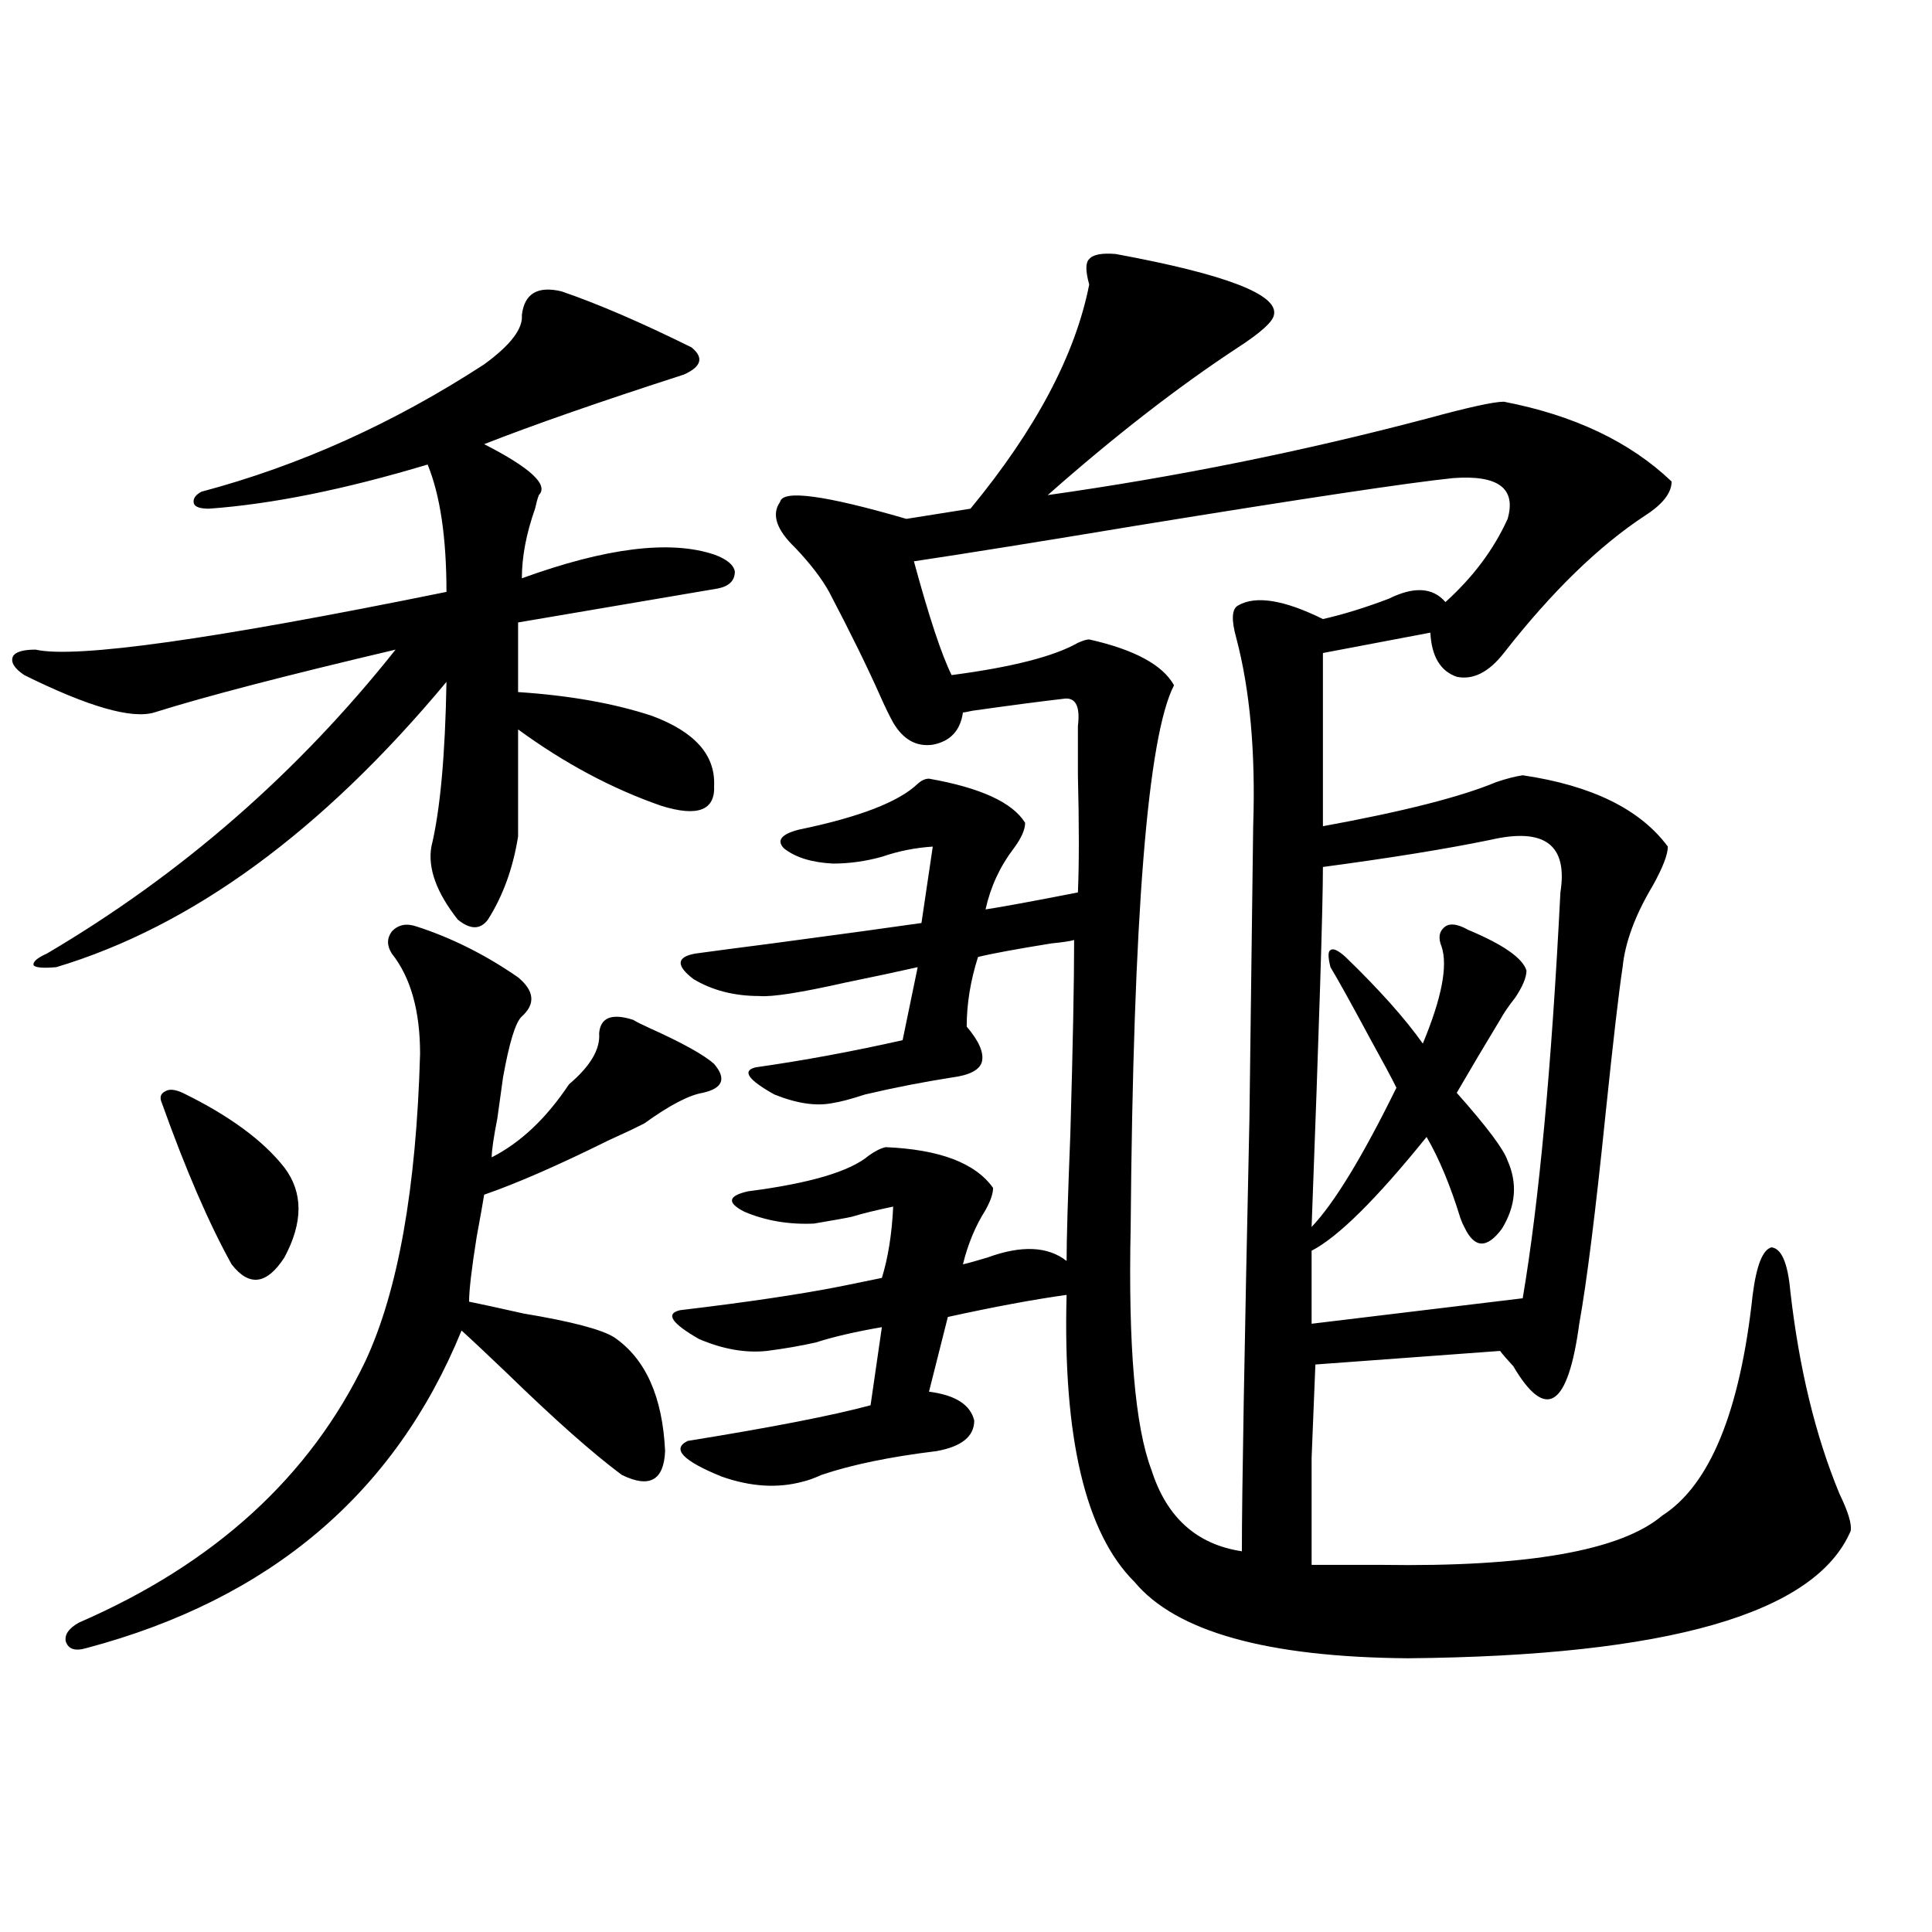 <?xml version="1.0" encoding="utf-8"?>
<!-- Generator: Adobe Illustrator 16.0.0, SVG Export Plug-In . SVG Version: 6.00 Build 0)  -->
<!DOCTYPE svg PUBLIC "-//W3C//DTD SVG 1.1//EN" "http://www.w3.org/Graphics/SVG/1.1/DTD/svg11.dtd">
<svg version="1.1" id="图层_1" xmlns="http://www.w3.org/2000/svg" xmlns:xlink="http://www.w3.org/1999/xlink" x="0px" y="0px"
	 width="1000px" height="1000px" viewBox="0 0 1000 1000" enable-background="new 0 0 1000 1000" xml:space="preserve">
<path d="M290.603,150.793c18.856,6.454,41.295,16.122,67.315,29.004c6.494,5.273,5.198,9.97-3.902,14.063
	c-43.581,14.063-78.047,26.079-103.412,36.035c24.055,12.305,33.49,21.094,28.292,26.367c-0.655,1.758-1.311,4.106-1.951,7.031
	c-4.558,12.896-6.829,24.911-6.829,36.035c43.566-15.82,76.736-19.913,99.51-12.305c6.494,2.349,10.076,5.273,10.731,8.789
	c0,4.696-2.927,7.622-8.78,8.789c-34.48,5.864-68.946,11.728-103.412,17.578v36.035c26.661,1.758,49.755,5.864,69.267,12.305
	c22.104,8.212,32.835,20.215,32.194,36.035c0.641,12.896-8.46,16.411-27.316,10.547c-25.365-8.789-50.09-21.973-74.145-39.551
	v55.371c-2.606,16.411-7.805,30.762-15.609,43.066c-3.902,5.273-9.115,5.273-15.609,0c-11.066-14.063-15.609-26.655-13.658-37.793
	c4.543-18.745,7.149-47.159,7.805-85.254C166.703,430.285,99.388,479.504,29.146,500.598c-6.509,0.591-10.411,0.302-11.707-0.879
	c-0.655-1.758,1.616-3.804,6.829-6.152c69.587-41.007,129.753-93.452,180.483-157.324c-57.239,13.485-98.869,24.321-124.875,32.52
	c-11.707,3.516-34.146-2.925-67.315-19.336c-5.213-3.516-7.164-6.729-5.854-9.668c1.296-2.335,5.198-3.516,11.707-3.516
	c20.808,4.696,91.705-5.273,212.678-29.883c0-28.125-3.262-50.098-9.756-65.918c-42.926,12.896-80.653,20.517-113.168,22.852
	c-4.558,0-7.164-0.879-7.805-2.637c-0.655-2.335,0.641-4.395,3.902-6.152c50.73-13.472,99.51-35.444,146.338-65.918
	c13.658-9.956,20.152-18.457,19.512-25.488C271.411,151.974,278.24,147.868,290.603,150.793z M215.482,479.504
	c18.201,5.864,35.762,14.653,52.682,26.367c8.445,7.031,9.101,13.774,1.951,20.215c-3.262,2.938-6.509,13.485-9.756,31.641
	c-0.655,4.696-1.631,11.728-2.927,21.094c-1.951,9.97-2.927,16.699-2.927,20.215c14.954-7.608,28.292-20.215,39.999-37.793
	c11.052-9.366,16.25-18.155,15.609-26.367c0.641-8.198,6.494-10.547,17.561-7.031c1.951,1.181,4.878,2.637,8.78,4.395
	c16.905,7.622,27.957,13.774,33.17,18.457c6.494,7.622,4.543,12.606-5.854,14.941c-7.164,1.181-17.24,6.454-30.243,15.82
	c-4.558,2.349-10.731,5.273-18.536,8.789c-26.021,12.896-47.483,22.274-64.389,28.125c-0.655,4.106-1.951,11.426-3.902,21.973
	c-2.606,16.411-3.902,27.548-3.902,33.398c5.854,1.181,15.274,3.228,28.292,6.152c24.71,4.106,40.319,8.212,46.828,12.305
	c16.25,11.138,25.03,30.762,26.341,58.887c-0.655,15.243-8.14,19.336-22.438,12.305c-14.969-11.124-34.801-28.702-59.511-52.734
	c-10.411-9.956-18.216-17.276-23.414-21.973c-34.48,84.375-99.189,139.155-194.142,164.355c-5.854,1.758-9.436,0.577-10.731-3.516
	c-0.655-3.516,1.616-6.743,6.829-9.668c70.242-30.46,119.662-75.586,148.289-135.352c16.905-36.323,26.341-89.347,28.292-159.082
	c0-22.261-4.878-39.551-14.634-51.855c-2.606-4.093-2.606-7.91,0-11.426C206.047,478.625,210.27,477.746,215.482,479.504z
	 M94.51,565.637c24.055,11.728,41.615,24.609,52.682,38.672c9.756,12.896,9.756,28.427,0,46.582
	c-9.115,14.063-18.216,15.243-27.316,3.516c-11.707-21.094-23.749-48.917-36.097-83.496c-1.311-2.925-0.655-4.972,1.951-6.152
	C87.681,563.591,90.607,563.879,94.51,565.637z M577.425,131.457c57.225,10.547,84.541,21.094,81.949,31.641
	c-0.655,3.516-6.829,9.091-18.536,16.699c-31.219,20.517-64.068,46.005-98.534,76.465c66.34-9.366,131.704-22.55,196.093-39.551
	c21.463-5.851,34.786-8.789,39.999-8.789c36.417,7.031,65.364,20.806,86.827,41.309c0,5.864-4.558,11.728-13.658,17.578
	c-24.069,15.82-48.459,39.551-73.169,71.191c-7.805,9.97-15.944,14.063-24.39,12.305c-8.46-2.925-13.018-10.547-13.658-22.852
	L684.739,338v89.648c41.615-7.608,71.538-15.229,89.754-22.852c5.198-1.758,9.756-2.925,13.658-3.516
	c35.762,5.273,60.807,17.578,75.12,36.914c0,4.106-2.606,10.849-7.805,20.215c-9.115,15.243-14.313,29.306-15.609,42.188
	c-1.951,12.896-4.878,38.095-8.78,75.586c-5.213,50.977-9.756,87.313-13.658,108.984c-5.854,43.368-17.24,50.688-34.146,21.973
	c-3.262-3.516-5.533-6.152-6.829-7.91l-95.607,7.031c-0.655,17.001-1.311,33.11-1.951,48.34c0,12.896,0,31.353,0,55.371h36.097
	c75.44,1.181,123.899-7.319,145.362-25.488c24.71-15.82,40.319-53.901,46.828-114.258c1.951-15.229,5.198-23.429,9.756-24.609
	c5.198,0.591,8.445,8.212,9.756,22.852c4.543,39.853,13.003,74.707,25.365,104.59c4.543,9.38,6.494,15.82,5.854,19.336
	c-18.216,42.765-94.632,64.737-229.263,65.918c-72.849-0.591-119.997-13.774-141.46-39.551
	c-25.365-25.187-37.072-74.707-35.121-148.535c-16.92,2.349-37.407,6.152-61.462,11.426l-9.756,38.672
	c13.658,1.758,21.463,6.743,23.414,14.941c0,8.212-6.509,13.485-19.512,15.82c-24.069,2.938-43.901,7.031-59.511,12.305
	c-3.902,1.758-7.164,2.938-9.756,3.516c-13.018,3.516-26.996,2.637-41.95-2.637c-20.167-8.198-26.021-14.351-17.561-18.457
	c43.566-7.031,75.12-13.184,94.632-18.457l5.854-40.43c-13.658,2.349-25.045,4.985-34.146,7.91
	c-7.805,1.758-16.265,3.228-25.365,4.395c-11.066,1.181-22.773-0.879-35.121-6.152c-14.313-8.198-17.561-13.184-9.756-14.941
	c34.466-4.093,62.103-8.198,82.925-12.305c8.445-1.758,15.609-3.214,21.463-4.395c3.247-10.547,5.198-22.852,5.854-36.914
	c-8.46,1.758-15.609,3.516-21.463,5.273c-2.606,0.591-9.115,1.758-19.512,3.516c-13.018,0.591-25.045-1.456-36.097-6.152
	c-9.115-4.683-8.46-8.198,1.951-10.547c31.859-4.093,52.682-10.245,62.438-18.457c3.247-2.335,6.174-3.804,8.78-4.395
	c27.957,1.181,46.493,8.212,55.608,21.094c0,2.938-1.311,6.743-3.902,11.426c-5.213,8.212-9.115,17.578-11.707,28.125
	c2.592-0.577,6.829-1.758,12.683-3.516c17.561-6.44,31.219-5.851,40.975,1.758c0-11.124,0.641-33.097,1.951-65.918
	c1.296-45.112,1.951-78.511,1.951-100.195c-1.951,0.591-5.854,1.181-11.707,1.758c-18.216,2.938-30.898,5.273-38.048,7.031
	c-3.902,12.305-5.854,24.321-5.854,36.035c6.494,7.622,9.101,13.774,7.805,18.457c-1.311,4.106-6.509,6.743-15.609,7.91
	c-14.969,2.349-29.923,5.273-44.877,8.789c-7.164,2.349-12.683,3.817-16.585,4.395c-8.46,1.758-18.536,0.302-30.243-4.395
	c-13.658-7.608-16.92-12.305-9.756-14.063c24.71-3.516,50.075-8.198,76.096-14.063l7.805-37.793
	c-10.411,2.349-22.773,4.985-37.072,7.91c-23.414,5.273-38.383,7.622-44.877,7.031c-13.018,0-24.39-2.925-34.146-8.789
	c-9.115-7.031-8.78-11.426,0.976-13.184c8.445-1.167,21.783-2.925,39.999-5.273c35.121-4.683,60.807-8.198,77.071-10.547
	l5.854-39.551c-9.115,0.591-17.896,2.349-26.341,5.273c-8.46,2.349-16.92,3.516-25.365,3.516
	c-11.066-0.577-19.512-3.214-25.365-7.91c-3.902-4.093-1.311-7.319,7.805-9.668c31.219-6.44,51.706-14.351,61.462-23.73
	c1.951-1.758,3.902-2.637,5.854-2.637c26.661,4.696,43.246,12.305,49.755,22.852c0,3.516-1.951,7.91-5.854,13.184
	c-7.164,9.38-12.042,19.927-14.634,31.641c7.805-1.167,23.734-4.093,47.804-8.789c0.641-14.64,0.641-34.854,0-60.645
	c0-11.714,0-20.215,0-25.488c1.296-10.547-1.311-15.229-7.805-14.063c-10.411,1.181-26.021,3.228-46.828,6.152
	c-2.606,0.591-4.237,0.879-4.878,0.879c-1.311,9.38-6.509,14.941-15.609,16.699c-8.46,1.181-15.289-2.637-20.487-11.426
	c-1.951-3.516-4.237-8.198-6.829-14.063c-6.509-14.64-15.289-32.52-26.341-53.613c-3.902-7.031-9.756-14.64-17.561-22.852
	c-9.756-9.366-12.362-17.276-7.805-23.73c1.296-6.44,23.079-3.516,65.364,8.789l33.17-5.273
	c33.811-41.007,54.298-79.679,61.462-116.016c-1.951-7.031-1.951-11.426,0-13.184C565.718,131.759,570.261,130.88,577.425,131.457z
	 M646.691,579.699l1.951-152.051c1.296-38.081-1.631-70.601-8.78-97.559c-2.606-9.366-2.286-14.941,0.976-16.699
	c9.101-5.273,23.734-2.925,43.901,7.031c10.396-2.335,21.783-5.851,34.146-10.547c13.003-6.44,22.759-5.851,29.268,1.758
	c14.299-12.882,25.03-27.246,32.194-43.066c4.543-15.82-4.878-22.852-28.292-21.094c-22.773,2.349-77.406,10.547-163.898,24.609
	c-49.435,8.212-87.803,14.364-115.119,18.457c7.805,28.716,14.299,48.34,19.512,58.887c31.219-4.093,53.002-9.668,65.364-16.699
	c2.592-1.167,4.543-1.758,5.854-1.758c23.414,5.273,38.048,13.184,43.901,23.73c-13.658,26.367-21.143,119.833-22.438,280.371
	c-1.311,61.523,2.271,103.423,10.731,125.684c7.805,24.609,23.414,38.672,46.828,42.188
	C642.789,773.649,644.085,699.23,646.691,579.699z M771.566,434.68c-22.773,4.696-51.706,9.38-86.827,14.063
	c0,20.517-1.951,82.617-5.854,186.328c11.707-12.305,26.341-36.323,43.901-72.07c-2.606-5.273-7.164-13.761-13.658-25.488
	c-9.756-18.155-16.585-30.46-20.487-36.914c-1.311-5.273-1.311-8.198,0-8.789c1.296-1.167,3.902,0,7.805,3.516
	c17.561,17.001,30.884,31.942,39.999,44.824c9.756-23.429,13.003-40.128,9.756-50.098c-1.951-4.683-1.311-8.198,1.951-10.547
	c2.592-1.758,6.494-1.167,11.707,1.758c18.201,7.622,28.292,14.653,30.243,21.094c0,3.516-1.951,8.212-5.854,14.063
	c-3.262,4.106-5.854,7.91-7.805,11.426c-7.805,12.896-15.289,25.488-22.438,37.793c15.609,17.578,24.39,29.306,26.341,35.156
	c5.198,11.728,4.223,23.442-2.927,35.156c-7.805,10.547-14.313,10.259-19.512-0.879c-0.655-1.167-1.311-2.637-1.951-4.395
	c-5.213-16.987-11.066-31.05-17.561-42.188c-26.021,32.231-45.853,51.855-59.511,58.887v37.793l109.266-13.184
	c8.445-49.796,14.954-119.819,19.512-210.059C811.565,437.316,799.523,428.239,771.566,434.68z"/>
</svg>

